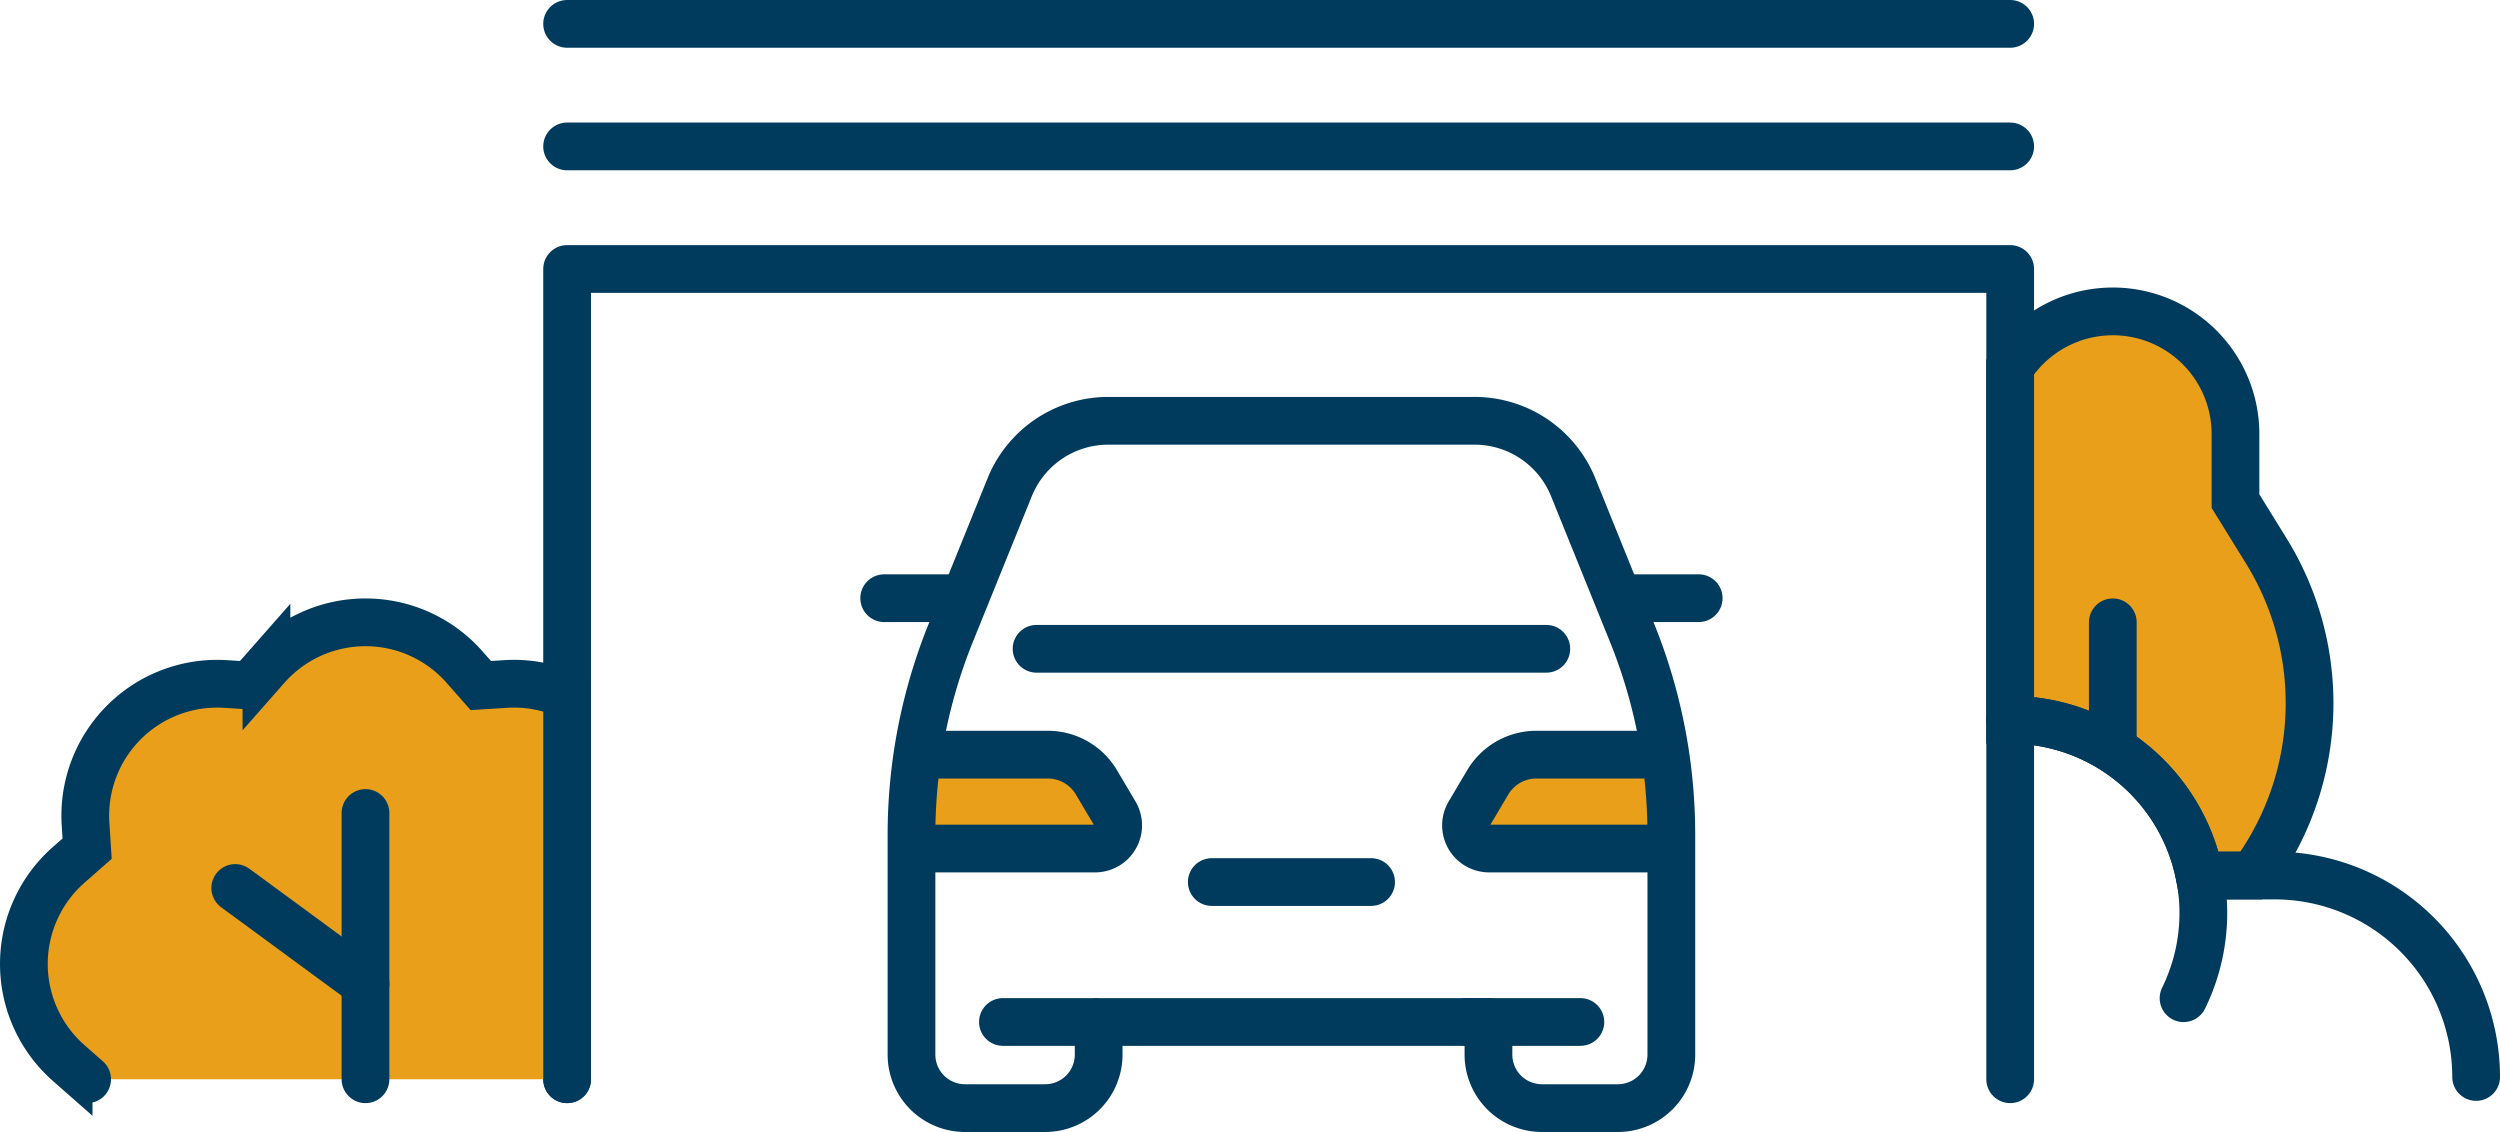 <svg xmlns="http://www.w3.org/2000/svg" width="130.901" height="59.271" viewBox="0 0 130.901 59.271"><defs><style>.a,.c{fill:#e99f19;}.b,.d{fill:none;}.b,.c,.d{stroke:#003B5E;stroke-linecap:round;stroke-width:2.5px;}.b,.c{stroke-miterlimit:10;}.d{stroke-linejoin:round;}</style></defs><g transform="translate(-450.728 -308)"><path class="a" d="M565.891,353.843h2.732a6.286,6.286,0,0,0,.5-.634,15.156,15.156,0,0,0,.269-16.362l-1.613-2.609v-3.507a6.422,6.422,0,0,0-11.8-3.514v18.47h0A10.1,10.1,0,0,1,565.891,353.843Z"/><path class="b" d="M565.891,353.843h2.732a6.286,6.286,0,0,0,.5-.634,15.156,15.156,0,0,0,.269-16.362l-1.613-2.609v-3.507a6.422,6.422,0,0,0-11.8-3.514v18.47h0A10.1,10.1,0,0,1,565.891,353.843Z"/><line class="c" y1="6.571" transform="translate(561.355 340.585)"/><path class="d" d="M480.422,364.51V322.084h75.56V364.51"/><line class="b" x2="75.56" transform="translate(480.422 315.667)"/><line class="b" x1="75.56" transform="translate(480.422 309.25)"/><path class="a" d="M455.289,364.51l-.968-.852a6.91,6.91,0,0,1,0-10.371l.968-.852-.082-1.287a6.909,6.909,0,0,1,7.333-7.334l1.288.082.852-.968a6.91,6.91,0,0,1,10.371,0l.852.968,1.287-.082a6.883,6.883,0,0,1,3.233.574V364.51"/><line class="c" y1="13.941" transform="translate(469.865 350.569)"/><line class="c" x1="6.819" y1="5.008" transform="translate(463.046 354.495)"/><path class="d" d="M565.906,353.843h3.926a10.547,10.547,0,0,1,10.547,10.547h0"/><path class="a" d="M498.893,347.514h6.7a2.958,2.958,0,0,1,2.546,1.452l.968,1.634a1.212,1.212,0,0,1-1.043,1.829h-9.277"/><path class="a" d="M537.866,347.514h-6.694a2.96,2.96,0,0,0-2.547,1.452l-.967,1.634a1.212,1.212,0,0,0,1.042,1.829h9.277"/><line class="b" x2="26.69" transform="translate(505.003 341.971)"/><line class="b" x2="8.342" transform="translate(514.177 354.184)"/><line class="b" x1="3.873" transform="translate(497.024 339.321)"/><line class="b" x2="3.873" transform="translate(535.799 339.321)"/><path class="b" d="M498.893,347.514h6.7a2.958,2.958,0,0,1,2.546,1.452l.968,1.634a1.212,1.212,0,0,1-1.043,1.829h-9.277"/><path class="b" d="M537.866,347.514h-6.694a2.96,2.96,0,0,0-2.547,1.452l-.967,1.634a1.212,1.212,0,0,0,1.042,1.829h9.277"/><path class="d" d="M536.183,341.132l-3.082-7.618a5.568,5.568,0,0,0-5.162-3.481H508.757a5.568,5.568,0,0,0-5.162,3.481l-3.083,7.618a28.216,28.216,0,0,0-2.058,10.577v11.512a2.8,2.8,0,0,0,2.8,2.8h4.2a2.8,2.8,0,0,0,2.8-2.8v-1.71h20.41v1.71a2.8,2.8,0,0,0,2.8,2.8h3.976a2.8,2.8,0,0,0,2.8-2.8V351.709A28.2,28.2,0,0,0,536.183,341.132Z"/><line class="b" x2="4.756" transform="translate(503.242 361.511)"/><line class="b" x2="5.99" transform="translate(527.487 361.511)"/><path class="d" d="M565.06,360.266a10.119,10.119,0,0,0-9.079-14.579"/><path class="b" d="M455.289,364.51l-.968-.852a6.91,6.91,0,0,1,0-10.371l.968-.852-.082-1.287a6.909,6.909,0,0,1,7.333-7.334l1.288.082.852-.968a6.91,6.91,0,0,1,10.371,0l.852.968,1.287-.082a6.883,6.883,0,0,1,3.233.574V364.51"/></g></svg>